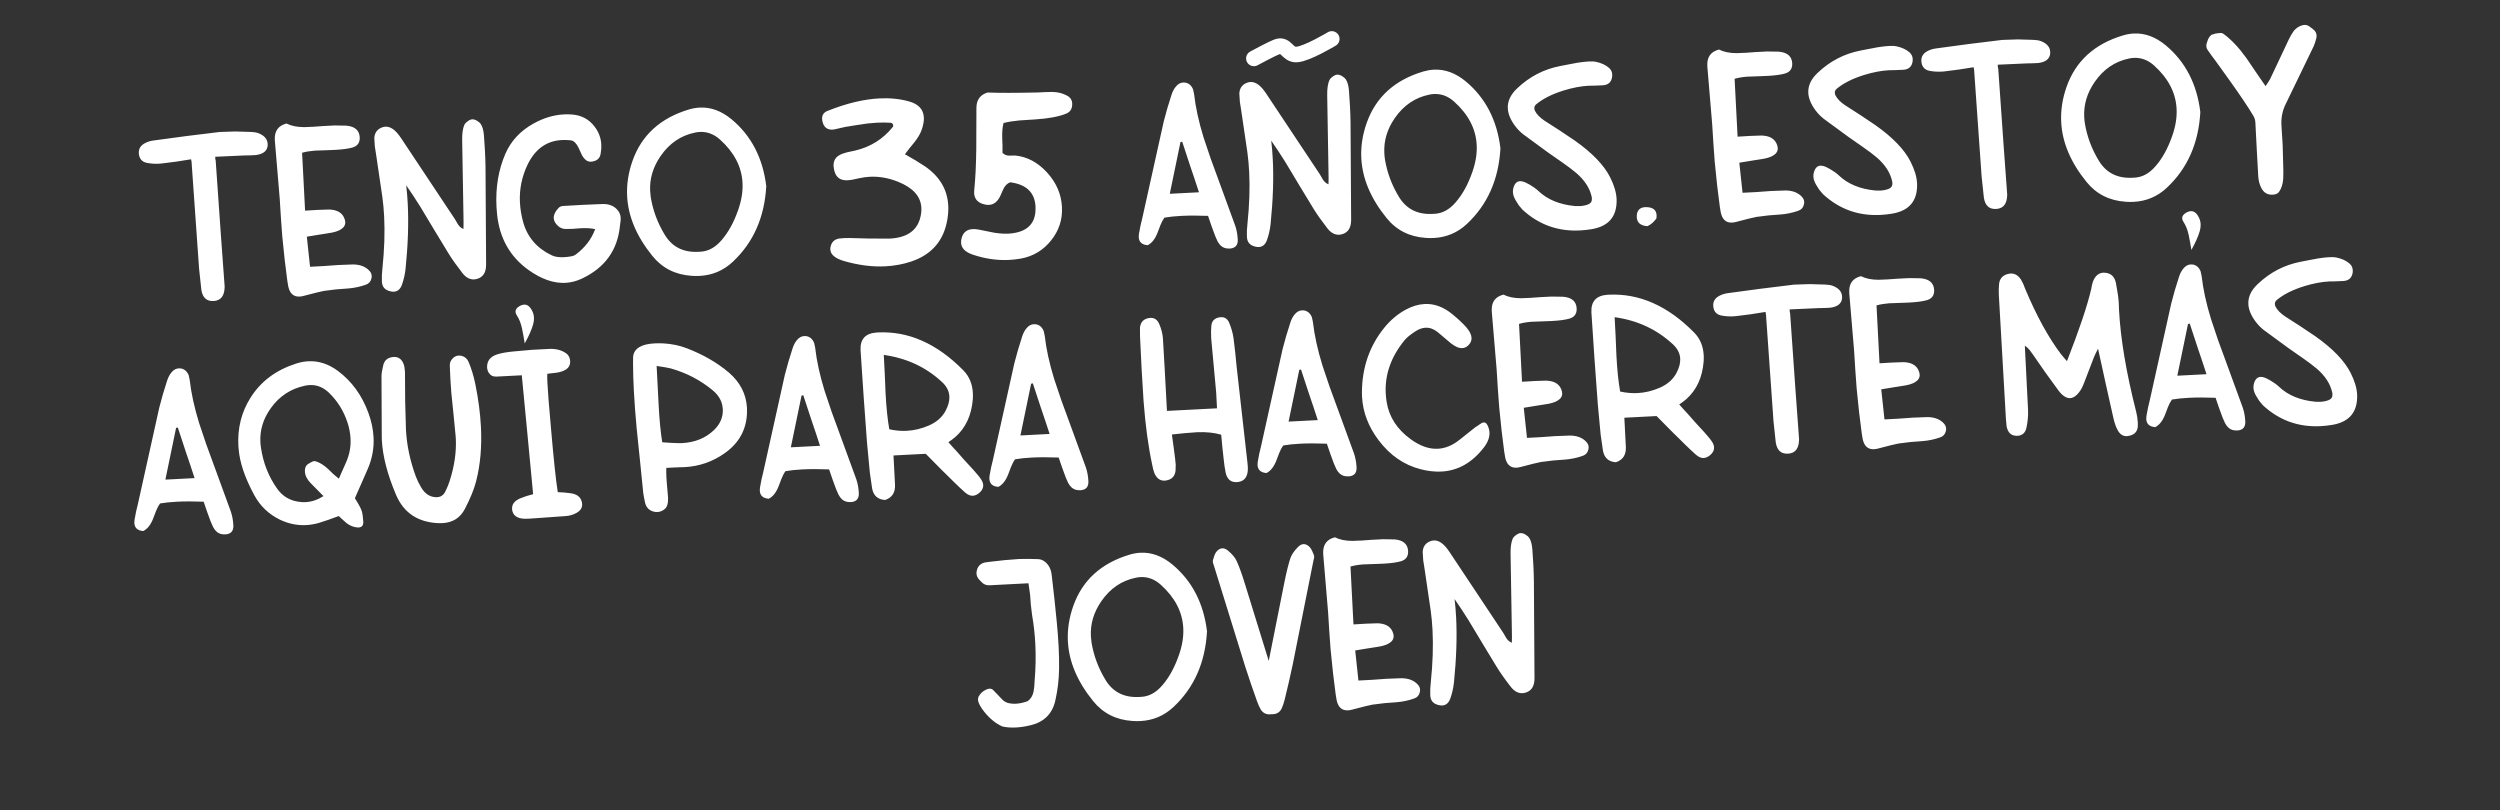 <?xml version="1.0" encoding="UTF-8"?> <svg xmlns="http://www.w3.org/2000/svg" width="321" height="104" viewBox="0 0 321 104" fill="none"><rect x="0" y="0" width="321" height="104" fill="#333333" stroke="none"/><path d="M22.633 20.753L20.816 20.985C20.691 21 20.566 21.011 20.44 21.017C19.903 21.045 19.389 21.013 18.896 20.921C18.226 20.795 17.868 20.377 17.823 19.665C17.793 19.095 18.061 18.665 18.626 18.375C18.937 18.207 19.293 18.097 19.694 18.042L23.951 17.469L28.199 16.947L30.213 16.881L32.233 16.941C32.578 16.948 32.896 17.003 33.188 17.106C33.943 17.403 34.336 17.858 34.367 18.47C34.371 18.545 34.371 18.621 34.367 18.697C34.301 19.381 33.797 19.785 32.853 19.91L32.136 19.947L31.406 19.959L29.519 20.044L27.632 20.129L27.646 20.418L27.696 20.643L28.372 30.317L28.844 36.774L28.84 36.938C28.802 37.999 28.353 38.569 27.491 38.647L27.403 38.651C26.531 38.696 26.015 38.218 25.854 37.218L25.561 34.484L24.617 21.092L24.604 20.828L24.534 20.453L22.633 20.753ZM39.173 27.048L40.77 26.953L42.242 26.902C43.227 26.927 43.871 27.272 44.175 27.937C44.269 28.142 44.321 28.333 44.33 28.509C44.351 28.912 44.145 29.237 43.713 29.487C43.362 29.698 42.845 29.851 42.16 29.945L40.847 30.152L39.397 30.39C39.552 31.778 39.69 33.065 39.81 34.253L41.533 34.164L43.43 34.028L45.33 33.955C46.256 33.966 46.959 34.241 47.441 34.779C47.619 34.972 47.714 35.19 47.727 35.433C47.733 35.542 47.718 35.66 47.682 35.788C47.584 36.171 47.349 36.427 46.978 36.556C46.268 36.811 45.516 36.972 44.721 37.038L43.151 37.157L41.597 37.351C41.164 37.432 40.301 37.645 39.007 37.989C38.816 38.041 38.637 38.071 38.47 38.08C37.698 38.119 37.214 37.691 37.016 36.793L36.888 36.018C36.66 34.382 36.444 32.468 36.238 30.276L36.065 27.889L35.915 25.489L35.293 18.081L35.287 17.956C35.228 16.824 35.73 16.125 36.792 15.86C37.388 16.166 38.14 16.32 39.048 16.324L40.256 16.274L41.487 16.185L42.971 16.109L44.46 16.133C45.558 16.227 46.134 16.723 46.189 17.619C46.224 18.307 45.915 18.747 45.261 18.941C44.723 19.095 43.963 19.197 42.982 19.248C42.689 19.263 42.374 19.275 42.038 19.284L40.389 19.344C39.787 19.392 39.253 19.482 38.789 19.616L39.173 27.048ZM52.157 23.793C52.246 24.544 52.312 25.331 52.354 26.153C52.482 28.618 52.39 31.392 52.078 34.477C51.992 35.254 51.831 35.961 51.595 36.595C51.388 37.143 51.045 37.43 50.568 37.455C50.417 37.463 50.252 37.442 50.072 37.392C49.417 37.233 49.073 36.83 49.039 36.184L49.034 36.084C49.01 35.614 49.033 35.08 49.102 34.479C49.355 32.053 49.429 29.826 49.325 27.797C49.28 26.925 49.203 26.093 49.095 25.3L48.299 19.894L48.13 18.818L48.061 17.737C48.096 17.113 48.376 16.674 48.901 16.42C49.098 16.326 49.293 16.274 49.486 16.264C49.813 16.247 50.138 16.352 50.46 16.579C50.801 16.822 51.144 17.204 51.49 17.724L58.394 28.111L58.602 28.465L58.809 28.82C58.992 29.097 59.224 29.291 59.508 29.402L59.521 28.683L59.514 28.053L59.343 17.911C59.336 17.13 59.422 16.52 59.602 16.082C59.676 15.902 59.823 15.734 60.042 15.58C60.252 15.418 60.45 15.332 60.634 15.322C60.819 15.313 61.023 15.374 61.249 15.505C61.474 15.636 61.642 15.787 61.751 15.958C61.961 16.275 62.091 16.765 62.142 17.426C62.194 18.104 62.236 18.754 62.268 19.374C62.307 20.12 62.331 20.825 62.34 21.489L62.417 33.968C62.418 34.968 62.038 35.58 61.276 35.805C61.135 35.846 61.002 35.869 60.876 35.876C60.323 35.904 59.821 35.632 59.371 35.058C58.606 34.072 58.007 33.225 57.575 32.516L55.756 29.52L53.949 26.512L53.071 25.145L52.157 23.793ZM76.096 20.74C76.037 20.752 75.979 20.759 75.92 20.762C75.635 20.777 75.391 20.697 75.189 20.522C75.013 20.372 74.86 20.178 74.73 19.941L74.432 19.288C74.192 18.712 73.924 18.326 73.628 18.132C73.524 18.07 73.396 18.03 73.244 18.013C72.863 17.974 72.497 17.963 72.145 17.981C70.183 18.083 68.716 19.134 67.743 21.134C67 22.686 66.671 24.308 66.759 26.002C66.802 26.831 66.942 27.677 67.18 28.54C67.725 30.47 68.95 31.886 70.854 32.788C71.251 32.978 71.776 33.056 72.43 33.022C72.715 33.007 73.028 32.97 73.37 32.91C73.587 32.874 73.78 32.793 73.95 32.666C75.139 31.764 75.962 30.683 76.418 29.424C75.924 29.307 75.309 29.267 74.571 29.305L74.445 29.312L73.478 29.387L72.533 29.398C72.212 29.372 71.933 29.256 71.695 29.05C71.317 28.725 71.118 28.378 71.099 28.009C71.078 27.598 71.283 27.163 71.713 26.704C71.873 26.544 72.066 26.459 72.292 26.447L74.819 26.304L77.399 26.196C78.146 26.183 78.742 26.4 79.185 26.848C79.504 27.167 79.675 27.541 79.697 27.969C79.702 28.078 79.7 28.187 79.689 28.297L79.599 29.008C79.29 32.134 77.658 34.391 74.703 35.779C74.014 36.101 73.313 36.28 72.6 36.317C71.083 36.395 69.495 35.838 67.836 34.646C65.479 32.952 64.141 30.575 63.824 27.515C63.79 27.189 63.765 26.871 63.749 26.561C63.62 24.07 64.003 21.794 64.897 19.73C65.611 18.088 66.821 16.794 68.529 15.848C69.804 15.143 71.1 14.757 72.416 14.689C72.71 14.674 73.008 14.675 73.312 14.693C74.61 14.76 75.629 15.292 76.37 16.288C76.884 16.967 77.163 17.726 77.206 18.565C77.226 18.95 77.196 19.351 77.117 19.767C77.019 20.31 76.683 20.63 76.107 20.727L76.096 20.74ZM89.946 32.319C90.944 32.268 91.843 31.776 92.644 30.843C93.509 29.849 94.216 28.568 94.765 27.001C95.206 25.768 95.398 24.594 95.34 23.479C95.233 21.408 94.267 19.554 92.443 17.916C91.667 17.217 90.797 16.892 89.833 16.942C89.64 16.952 89.444 16.979 89.244 17.023C87.422 17.394 85.945 18.403 84.811 20.051C83.841 21.463 83.397 22.957 83.479 24.533C83.492 24.793 83.518 25.056 83.557 25.323C83.839 27.04 84.444 28.657 85.371 30.172C86.317 31.712 87.749 32.433 89.669 32.333L89.946 32.319ZM98.388 23.901C98.166 27.906 96.732 31.145 94.086 33.618C92.891 34.739 91.472 35.342 89.829 35.427C89.502 35.444 89.166 35.44 88.82 35.416C86.72 35.281 85.036 34.431 83.77 32.865C81.741 30.364 80.659 27.805 80.524 25.19C80.447 23.697 80.676 22.189 81.211 20.665C82.376 17.352 84.801 15.146 88.485 14.048C88.941 13.915 89.391 13.837 89.835 13.814C91.269 13.74 92.64 14.245 93.948 15.329C96.47 17.435 97.95 20.293 98.388 23.901ZM117.573 20.603L118.824 21.396C120.674 22.696 121.651 24.364 121.756 26.402C121.785 26.955 121.748 27.537 121.645 28.148C121.198 30.894 119.632 32.711 116.945 33.598C115.904 33.938 114.817 34.136 113.685 34.195C112.017 34.281 110.253 34.057 108.392 33.523C107.846 33.366 107.424 33.169 107.126 32.932C106.802 32.68 106.631 32.382 106.614 32.038C106.607 31.904 106.624 31.76 106.667 31.607C106.799 31.07 107.144 30.746 107.701 30.633L108.391 30.572L109.097 30.561L111.673 30.63L114.258 30.635C116.622 30.513 117.955 29.465 118.257 27.49C118.301 27.211 118.316 26.941 118.303 26.681C118.228 25.222 117.233 24.109 115.319 23.342C114.1 22.85 112.891 22.635 111.692 22.697C111.273 22.719 110.851 22.774 110.427 22.863L109.404 23.08C109.213 23.115 109.033 23.137 108.865 23.146C108.698 23.155 108.546 23.15 108.411 23.132C107.7 23.051 107.261 22.598 107.092 21.775C107.059 21.617 107.039 21.471 107.032 21.337C106.998 20.691 107.247 20.22 107.778 19.924C108.015 19.785 108.341 19.663 108.756 19.558L109.815 19.327C111.751 18.874 113.347 17.879 114.604 16.343C114.668 16.273 114.697 16.195 114.693 16.112C114.691 16.07 114.68 16.028 114.661 15.987C114.604 15.856 114.504 15.781 114.36 15.763C113.811 15.724 113.223 15.721 112.594 15.754C112.217 15.773 111.819 15.806 111.401 15.853L109.975 16.065L108.574 16.289L107.851 16.452L107.128 16.616C107.045 16.628 106.966 16.637 106.89 16.641C106.27 16.673 105.86 16.391 105.661 15.796C105.601 15.606 105.567 15.431 105.558 15.272C105.532 14.769 105.775 14.42 106.286 14.226C108.691 13.269 110.896 12.739 112.9 12.636C114.266 12.565 115.538 12.693 116.715 13.019C117.934 13.359 118.571 14.045 118.624 15.076C118.65 15.571 118.541 16.144 118.297 16.796C118.127 17.241 117.82 17.745 117.379 18.306L116.786 19.03L116.195 19.804L117.573 20.603ZM126.806 11.88C128.289 11.938 130.445 11.936 133.275 11.873L134.18 11.827L135.087 11.805C135.777 11.82 136.359 11.95 136.834 12.194L136.977 12.262C137.417 12.483 137.649 12.829 137.673 13.298C137.676 13.348 137.674 13.399 137.668 13.45C137.655 13.997 137.401 14.376 136.908 14.586C135.978 14.97 134.654 15.219 132.936 15.333L130.875 15.465C130.097 15.539 129.422 15.649 128.85 15.796C128.716 16.308 128.662 16.958 128.686 17.747L128.722 18.703L128.72 19.624C128.95 19.856 129.229 19.976 129.558 19.984L129.961 19.976L130.364 19.968C131.893 20.124 133.251 20.848 134.435 22.141C135.62 23.433 136.259 24.896 136.352 26.53L136.356 26.606C136.436 28.165 135.983 29.572 134.997 30.825C133.996 32.104 132.704 32.893 131.123 33.194C130.615 33.287 130.101 33.347 129.581 33.374C128.03 33.454 126.459 33.224 124.867 32.684C123.926 32.355 123.437 31.85 123.402 31.171C123.391 30.962 123.422 30.737 123.493 30.498C123.702 29.815 124.167 29.455 124.888 29.418C125.131 29.405 125.405 29.429 125.711 29.488L127.66 29.88C128.338 29.987 128.946 30.027 129.482 30L129.646 29.991C131.847 29.81 132.953 28.757 132.963 26.832C132.966 26.722 132.964 26.617 132.959 26.517C132.866 24.714 131.783 23.677 129.709 23.406C129.38 23.532 129.114 23.769 128.914 24.115L128.686 24.594L128.472 25.084C128.126 25.867 127.626 26.275 126.972 26.309C126.812 26.317 126.643 26.301 126.465 26.259C125.581 26.07 125.118 25.581 125.078 24.793C125.071 24.667 125.077 24.532 125.095 24.388C125.244 22.893 125.33 21.144 125.353 19.142L125.372 13.883C125.368 12.832 125.846 12.165 126.806 11.88ZM153.948 24.689L153.394 23.002L152.843 21.379L151.796 18.192L151.572 18.242L150.896 21.517L150.2 24.882L153.948 24.689ZM155.113 27.718C153.824 27.667 152.672 27.667 151.658 27.72C150.853 27.761 150.138 27.836 149.513 27.944C149.325 28.197 149.152 28.521 148.996 28.916L148.618 29.907C148.306 30.696 147.888 31.222 147.363 31.485C146.629 31.43 146.246 31.084 146.213 30.447C146.207 30.33 146.213 30.207 146.232 30.08L146.429 29.024L146.678 27.977L149.419 15.617L149.885 13.903L150.415 12.199C150.552 11.763 150.74 11.404 150.977 11.123C151.246 10.79 151.56 10.614 151.921 10.595C152.005 10.591 152.093 10.595 152.186 10.607C152.644 10.684 152.979 10.973 153.189 11.475L153.322 12.086C153.51 13.775 153.917 15.633 154.543 17.66L155.452 20.362L156.435 23.047L158.609 29C158.788 29.537 158.893 30.103 158.923 30.698L158.929 30.799C158.946 31.454 158.645 31.823 158.027 31.905L157.876 31.913C157.424 31.936 157.056 31.82 156.774 31.566C156.615 31.423 156.466 31.225 156.327 30.971L156.013 30.256L155.558 29.019L155.113 27.718ZM163.226 18.056C163.315 18.808 163.381 19.595 163.423 20.416C163.551 22.881 163.459 25.656 163.147 28.74C163.061 29.518 162.9 30.224 162.664 30.858C162.457 31.407 162.114 31.694 161.637 31.718C161.486 31.726 161.321 31.705 161.142 31.656C160.486 31.496 160.142 31.094 160.108 30.448L160.103 30.348C160.079 29.878 160.102 29.343 160.172 28.743C160.425 26.317 160.499 24.09 160.394 22.061C160.349 21.189 160.272 20.356 160.164 19.563L159.368 14.157L159.199 13.082L159.13 12.001C159.165 11.377 159.445 10.938 159.97 10.684C160.167 10.59 160.362 10.537 160.555 10.528C160.882 10.511 161.207 10.616 161.529 10.843C161.87 11.086 162.213 11.467 162.559 11.988L169.464 22.374L169.671 22.729L169.878 23.084C170.061 23.36 170.294 23.554 170.577 23.666L170.59 22.946L170.583 22.316L170.412 12.175C170.405 11.393 170.491 10.784 170.671 10.346C170.745 10.165 170.892 9.998 171.111 9.844C171.321 9.682 171.519 9.596 171.703 9.586C171.888 9.577 172.093 9.637 172.318 9.769C172.543 9.9 172.711 10.051 172.82 10.222C173.03 10.539 173.16 11.028 173.211 11.69C173.263 12.368 173.305 13.017 173.337 13.638C173.376 14.384 173.4 15.089 173.409 15.752L173.486 28.232C173.487 29.232 173.107 29.844 172.345 30.068C172.204 30.109 172.071 30.133 171.945 30.139C171.392 30.168 170.89 29.895 170.44 29.322C169.675 28.336 169.076 27.488 168.644 26.779L166.825 23.784L165.018 20.775L164.141 19.409L163.226 18.056ZM184.214 27.451C185.211 27.399 186.111 26.907 186.912 25.974C187.776 24.98 188.484 23.699 189.033 22.133C189.474 20.899 189.665 19.725 189.608 18.61C189.501 16.539 188.535 14.685 186.71 13.048C185.935 12.348 185.065 12.023 184.1 12.073C183.908 12.083 183.711 12.11 183.512 12.154C181.69 12.525 180.212 13.535 179.079 15.182C178.109 16.594 177.665 18.088 177.747 19.664C177.76 19.924 177.786 20.187 177.825 20.454C178.107 22.172 178.712 23.788 179.639 25.304C180.585 26.843 182.017 27.564 183.937 27.465L184.214 27.451ZM192.656 19.033C192.434 23.037 191 26.276 188.354 28.75C187.159 29.871 185.74 30.474 184.097 30.558C183.77 30.575 183.433 30.572 183.088 30.547C180.987 30.412 179.304 29.562 178.038 27.996C176.009 25.495 174.927 22.937 174.792 20.321C174.715 18.829 174.944 17.321 175.479 15.797C176.644 12.483 179.069 10.277 182.753 9.179C183.209 9.047 183.659 8.969 184.103 8.946C185.537 8.872 186.908 9.377 188.216 10.461C190.737 12.567 192.217 15.424 192.656 19.033ZM203.886 26.258C204.249 26.122 204.42 25.869 204.401 25.5C204.398 25.433 204.39 25.366 204.378 25.299C204.135 24.16 203.463 23.123 202.364 22.188C201.907 21.8 201.312 21.351 200.58 20.843L198.762 19.575L195.564 17.231C195.178 16.923 194.836 16.571 194.538 16.174C193.951 15.389 193.639 14.636 193.602 13.915C193.555 13.001 193.956 12.144 194.806 11.344C196.376 9.85 198.202 8.898 200.282 8.488L200.719 8.403L201.256 8.299L202.542 8.056C203.109 7.968 203.59 7.914 203.984 7.894C204.353 7.875 204.643 7.885 204.855 7.924C205.594 8.071 206.18 8.339 206.612 8.729C206.859 8.952 206.991 9.226 207.008 9.553C207.011 9.629 207.011 9.709 207.007 9.793C206.927 10.52 206.527 10.906 205.806 10.952L204.636 11C204.426 10.994 204.216 10.996 204.006 11.007C203 11.059 201.926 11.262 200.784 11.615C199.295 12.078 198.119 12.669 197.257 13.386C197.08 13.538 196.996 13.714 197.007 13.916C197.012 14.016 197.038 14.12 197.086 14.227C197.311 14.678 197.728 15.106 198.337 15.511L200.281 16.76L202.201 18.048C204.434 19.622 205.944 21.188 206.731 22.744C207.245 23.76 207.524 24.683 207.567 25.513L207.572 25.601C207.633 27.775 206.573 29.049 204.39 29.422C203.873 29.508 203.371 29.563 202.885 29.588C200.035 29.735 197.568 28.846 195.484 26.919L195.014 26.363L194.616 25.728C194.395 25.361 194.276 25.01 194.259 24.675C194.251 24.524 194.264 24.372 194.298 24.219C194.443 23.606 194.729 23.288 195.157 23.266C195.375 23.255 195.63 23.318 195.923 23.454L196.403 23.706C196.871 23.977 197.25 24.251 197.542 24.53C198.7 25.631 200.263 26.273 202.232 26.457C202.451 26.471 202.657 26.473 202.85 26.463C203.227 26.443 203.572 26.375 203.886 26.258ZM212.691 28.035C212.37 28.497 211.984 28.832 211.532 29.041C210.655 28.985 210.198 28.601 210.161 27.888C210.158 27.821 210.158 27.75 210.163 27.674C210.203 26.991 210.567 26.632 211.254 26.596C211.313 26.593 211.376 26.594 211.444 26.599C212.252 26.624 212.673 26.973 212.708 27.643C212.714 27.761 212.708 27.891 212.691 28.035ZM223.106 17.548L224.703 17.453L226.176 17.402C227.16 17.427 227.804 17.772 228.108 18.438C228.202 18.643 228.254 18.833 228.263 19.009C228.284 19.412 228.078 19.738 227.646 19.987C227.295 20.198 226.778 20.351 226.093 20.445L224.78 20.652L223.329 20.891C223.485 22.278 223.623 23.566 223.743 24.753L225.466 24.664L227.363 24.528L229.263 24.456C230.189 24.466 230.892 24.741 231.374 25.28C231.552 25.472 231.647 25.69 231.66 25.933C231.665 26.042 231.651 26.16 231.615 26.288C231.517 26.672 231.283 26.928 230.911 27.056C230.201 27.311 229.449 27.472 228.653 27.538L227.083 27.657L225.53 27.851C225.097 27.932 224.234 28.145 222.94 28.489C222.749 28.541 222.57 28.571 222.403 28.58C221.631 28.62 221.147 28.191 220.949 27.293L220.821 26.518C220.593 24.882 220.377 22.968 220.171 20.777L219.998 18.39L219.848 15.989L219.226 8.582L219.22 8.456C219.161 7.324 219.663 6.626 220.725 6.361C221.321 6.666 222.073 6.821 222.981 6.824L224.189 6.775L225.42 6.686L226.904 6.609L228.393 6.633C229.491 6.728 230.067 7.223 230.122 8.12C230.158 8.807 229.848 9.248 229.194 9.441C228.656 9.595 227.896 9.698 226.915 9.748C226.622 9.763 226.307 9.775 225.971 9.784L224.323 9.844C223.72 9.892 223.186 9.983 222.723 10.116L223.106 17.548ZM242.468 24.265C242.831 24.129 243.003 23.876 242.984 23.507C242.98 23.44 242.973 23.373 242.961 23.307C242.717 22.168 242.046 21.131 240.947 20.195C240.489 19.807 239.895 19.359 239.162 18.85L237.344 17.582L234.146 15.238C233.761 14.93 233.419 14.578 233.121 14.181C232.534 13.396 232.222 12.643 232.185 11.922C232.137 11.008 232.539 10.151 233.388 9.351C234.959 7.857 236.784 6.906 238.865 6.496L239.302 6.41L239.838 6.307L241.125 6.064C241.692 5.976 242.172 5.921 242.566 5.901C242.935 5.882 243.226 5.892 243.438 5.932C244.177 6.078 244.762 6.347 245.194 6.736C245.441 6.959 245.573 7.234 245.59 7.561C245.594 7.636 245.594 7.716 245.59 7.8C245.51 8.527 245.109 8.914 244.389 8.959L243.218 9.007C243.008 9.001 242.798 9.004 242.588 9.014C241.582 9.066 240.508 9.269 239.367 9.622C237.877 10.086 236.702 10.676 235.839 11.393C235.662 11.545 235.579 11.722 235.589 11.923C235.594 12.024 235.621 12.127 235.668 12.234C235.893 12.685 236.31 13.113 236.92 13.519L238.863 14.768L240.783 16.055C243.017 17.63 244.526 19.195 245.313 20.752C245.828 21.767 246.107 22.69 246.149 23.52L246.154 23.608C246.216 25.782 245.155 27.056 242.972 27.429C242.455 27.515 241.954 27.57 241.467 27.595C238.617 27.743 236.15 26.853 234.067 24.926L233.597 24.37L233.198 23.735C232.977 23.368 232.858 23.017 232.841 22.682C232.833 22.531 232.847 22.379 232.881 22.226C233.026 21.613 233.312 21.296 233.739 21.274C233.957 21.262 234.213 21.325 234.506 21.461L234.985 21.714C235.453 21.984 235.833 22.258 236.125 22.538C237.283 23.638 238.846 24.28 240.814 24.464C241.033 24.478 241.239 24.48 241.432 24.47C241.809 24.451 242.155 24.382 242.468 24.265ZM251.511 8.932L249.695 9.164C249.57 9.179 249.444 9.19 249.319 9.196C248.782 9.224 248.268 9.192 247.775 9.1C247.105 8.974 246.747 8.556 246.702 7.844C246.672 7.274 246.94 6.844 247.505 6.554C247.816 6.386 248.172 6.276 248.572 6.221L252.83 5.648L257.077 5.126L259.091 5.06L261.112 5.12C261.457 5.127 261.775 5.182 262.066 5.285C262.821 5.582 263.215 6.037 263.246 6.649C263.25 6.724 263.25 6.8 263.245 6.876C263.18 7.56 262.675 7.964 261.732 8.089L261.015 8.126L260.284 8.138L258.397 8.223L256.51 8.308L256.525 8.597L256.575 8.822L257.251 18.496L257.723 24.953L257.719 25.117C257.681 26.178 257.232 26.748 256.37 26.826L256.282 26.83C255.41 26.875 254.893 26.398 254.732 25.397L254.44 22.663L253.496 9.271L253.482 9.007L253.413 8.632L251.511 8.932ZM274.08 22.809C275.078 22.758 275.977 22.266 276.778 21.333C277.643 20.339 278.35 19.058 278.9 17.491C279.34 16.258 279.532 15.084 279.474 13.969C279.367 11.898 278.402 10.044 276.577 8.406C275.801 7.707 274.931 7.382 273.967 7.432C273.774 7.442 273.578 7.469 273.378 7.512C271.557 7.884 270.079 8.893 268.945 10.541C267.976 11.953 267.532 13.447 267.613 15.023C267.626 15.283 267.653 15.546 267.692 15.813C267.974 17.53 268.578 19.147 269.506 20.662C270.451 22.202 271.884 22.923 273.803 22.823L274.08 22.809ZM282.522 14.391C282.3 18.396 280.866 21.635 278.22 24.108C277.025 25.229 275.606 25.832 273.963 25.917C273.636 25.934 273.3 25.93 272.954 25.906C270.854 25.771 269.171 24.92 267.905 23.355C265.876 20.854 264.794 18.296 264.658 15.68C264.581 14.187 264.81 12.679 265.345 11.155C266.511 7.842 268.935 5.636 272.62 4.538C273.075 4.405 273.525 4.327 273.969 4.304C275.403 4.23 276.774 4.735 278.082 5.819C280.604 7.925 282.084 10.783 282.522 14.391ZM289.345 14.896C288.691 13.787 287.643 12.227 286.203 10.217C285.759 9.592 285.229 8.855 284.613 8.004L284.274 7.542L283.963 7.13C283.755 6.838 283.6 6.619 283.5 6.473C283.374 6.303 283.305 6.117 283.295 5.916C283.289 5.798 283.304 5.68 283.34 5.561L283.504 5.073C283.617 4.823 283.766 4.622 283.952 4.47L284.485 4.303L285.049 4.237L285.125 4.233C285.259 4.226 285.378 4.262 285.483 4.34C286.479 5.062 287.466 6.104 288.444 7.466L289.659 9.257L290.899 11.059L291.215 10.588L291.483 10.146L292.688 7.6L293.892 5.041L294.179 4.496L294.518 3.974C294.818 3.606 295.192 3.36 295.64 3.236C295.723 3.215 295.802 3.202 295.878 3.198C296.129 3.185 296.364 3.265 296.583 3.439L296.99 3.746C297.279 3.966 297.431 4.232 297.447 4.542C297.454 4.668 297.44 4.803 297.405 4.948C297.285 5.391 297.176 5.72 297.078 5.935L293.478 13.372C293.067 14.208 292.886 15.096 292.934 16.035L292.937 16.085L293.094 18.637L293.163 21.193L293.183 22.075L293.166 22.958C293.117 23.633 292.939 24.189 292.634 24.625C292.509 24.808 292.313 24.923 292.047 24.971C291.955 24.984 291.871 24.992 291.796 24.996C291.125 25.031 290.634 24.724 290.323 24.076C290.116 23.649 289.995 23.177 289.96 22.657L289.777 19.363L289.59 15.729C289.574 15.427 289.492 15.149 289.345 14.896ZM24.984 61.389L24.43 59.703L23.88 58.08L22.832 54.893L22.608 54.943L21.932 58.218L21.236 61.583L24.984 61.389ZM26.149 64.418C24.86 64.367 23.708 64.368 22.694 64.42C21.889 64.462 21.174 64.537 20.549 64.644C20.361 64.898 20.188 65.222 20.032 65.617L19.655 66.607C19.342 67.397 18.924 67.923 18.399 68.185C17.665 68.131 17.282 67.785 17.249 67.148C17.243 67.03 17.249 66.908 17.268 66.781L17.465 65.724L17.714 64.677L20.455 52.318L20.921 50.604L21.451 48.899C21.588 48.464 21.776 48.105 22.013 47.824C22.282 47.49 22.596 47.314 22.957 47.296C23.041 47.291 23.129 47.295 23.222 47.307C23.68 47.385 24.015 47.674 24.226 48.176L24.358 48.787C24.546 50.475 24.953 52.333 25.579 54.36L26.488 57.062L27.471 59.748L29.645 65.701C29.824 66.238 29.929 66.804 29.959 67.399L29.965 67.5C29.982 68.154 29.681 68.523 29.064 68.605L28.913 68.613C28.46 68.637 28.092 68.521 27.81 68.267C27.652 68.124 27.503 67.925 27.363 67.672L27.049 66.957L26.594 65.719L26.149 64.418ZM43.984 60.383L44.425 59.389C44.87 58.399 45.064 57.368 45.009 56.295C44.974 55.624 44.842 54.937 44.612 54.235C44.124 52.755 43.331 51.485 42.234 50.423C41.5 49.722 40.672 49.395 39.75 49.442C39.557 49.452 39.361 49.479 39.161 49.523C37.34 49.903 35.877 50.865 34.771 52.41C33.799 53.764 33.353 55.22 33.433 56.779C33.446 57.014 33.47 57.248 33.508 57.481C33.793 59.434 34.48 61.18 35.569 62.721C36.222 63.663 37.117 64.226 38.253 64.411C38.584 64.47 38.913 64.49 39.24 64.474C40.028 64.433 40.792 64.175 41.533 63.699L39.923 62.068C39.435 61.572 39.178 61.072 39.152 60.569C39.145 60.444 39.152 60.317 39.17 60.19C39.223 59.901 39.367 59.688 39.604 59.55L39.996 59.328C40.118 59.254 40.234 59.215 40.343 59.209C40.426 59.205 40.507 59.217 40.584 59.247C41.071 59.398 41.579 59.717 42.109 60.202L42.773 60.849L43.511 61.466L43.984 60.383ZM45.877 67.724C45.413 67.69 44.962 67.511 44.525 67.189L43.997 66.725L43.493 66.259L42.169 66.743L40.88 67.163C40.349 67.308 39.824 67.394 39.304 67.421C38.156 67.48 37.034 67.248 35.939 66.725C34.499 66.017 33.402 64.968 32.65 63.578C31.451 61.37 30.782 59.396 30.642 57.655C30.626 57.513 30.614 57.366 30.606 57.215C30.49 54.96 31.006 52.916 32.156 51.083C33.468 48.989 35.41 47.527 37.982 46.696C38.527 46.517 39.064 46.413 39.592 46.386C40.917 46.318 42.182 46.732 43.389 47.628C45.163 48.948 46.466 50.739 47.297 52.999C47.689 54.072 47.911 55.119 47.964 56.142C48.037 57.559 47.784 58.925 47.205 60.242L46.427 62.022L46.009 62.964L45.569 63.97L45.776 64.312L46.011 64.704C46.213 65.046 46.359 65.35 46.449 65.614C46.539 65.895 46.604 66.342 46.644 66.954L46.645 66.979C46.67 67.457 46.468 67.707 46.041 67.729C45.99 67.731 45.936 67.73 45.877 67.724ZM50.371 45.855C50.429 45.843 50.492 45.836 50.559 45.832C50.886 45.816 51.163 45.902 51.392 46.092C51.752 46.401 51.952 46.921 51.989 47.65L52 47.851L52.023 51.481L52.122 55.108L52.126 55.183C52.228 57.162 52.651 59.162 53.394 61.183C53.551 61.603 53.772 62.059 54.057 62.548C54.538 63.381 55.169 63.811 55.953 63.837C56.003 63.843 56.054 63.845 56.104 63.842C56.615 63.816 56.98 63.557 57.199 63.067L57.505 62.395L57.758 61.689C58.358 59.8 58.614 57.996 58.525 56.278C58.518 56.144 58.507 56.01 58.492 55.876L58.223 53.116L57.941 50.344L57.828 48.635L57.753 46.949C57.741 46.554 57.884 46.227 58.182 45.968L58.206 45.942C58.415 45.763 58.645 45.667 58.897 45.654C59.023 45.648 59.154 45.662 59.29 45.697C59.691 45.802 59.977 46.048 60.148 46.434C60.51 47.264 60.803 48.216 61.027 49.289C61.42 51.219 61.662 53.047 61.751 54.774C61.884 57.348 61.677 59.692 61.131 61.805C60.872 62.818 60.387 64.008 59.676 65.373C59.079 66.505 58.118 67.105 56.793 67.173C56.634 67.181 56.466 67.182 56.289 67.174C53.652 67.058 51.841 65.849 50.856 63.546C49.746 60.93 49.137 58.587 49.03 56.516C49.022 56.365 49.019 56.214 49.019 56.062L48.984 48.309C48.985 47.99 49.058 47.528 49.203 46.924C49.34 46.312 49.72 45.956 50.346 45.856L50.371 45.855ZM72.634 47.466C72.308 47.66 71.911 47.789 71.444 47.856L70.854 47.924L70.278 47.992C70.252 48.144 70.255 48.535 70.288 49.164C70.346 50.287 70.494 52.175 70.732 54.828C71.088 58.953 71.383 61.742 71.618 63.192L72.44 63.238L73.289 63.333C74.052 63.445 74.515 63.786 74.679 64.358C74.719 64.482 74.742 64.603 74.748 64.72C74.772 65.19 74.539 65.563 74.049 65.841C73.625 66.09 73.136 66.233 72.584 66.269L67.91 66.599L67.267 66.607C66.356 66.545 65.853 66.159 65.757 65.449L65.752 65.336C65.721 64.749 66.064 64.303 66.779 63.997L67.534 63.718L67.931 63.597L68.454 63.456L67.733 55.852L66.997 48.186L63.727 48.355C63.299 48.369 62.975 48.205 62.756 47.863C62.627 47.651 62.557 47.424 62.544 47.181C62.537 47.046 62.547 46.907 62.573 46.763C62.684 46.144 63.124 45.717 63.894 45.484C64.424 45.322 65.111 45.203 65.956 45.126L68.278 44.917L70.605 44.797C71.427 44.78 72.114 44.963 72.663 45.346C72.968 45.549 73.142 45.839 73.187 46.215L73.2 46.227L73.207 46.365C73.232 46.843 73.041 47.21 72.634 47.466ZM85.651 56.831L86.195 56.866L87.181 56.903C87.307 56.905 87.433 56.903 87.558 56.897C89.219 56.811 90.581 56.261 91.647 55.248C92.44 54.492 92.829 53.627 92.812 52.653L92.806 52.54C92.757 51.601 92.334 50.799 91.534 50.134C89.945 48.813 88.135 47.868 86.105 47.3L85.302 47.14L84.845 47.075L84.311 46.989L84.566 51.932C84.665 53.86 84.821 55.478 85.031 56.787L85.651 56.831ZM85.554 60.077C85.538 60.422 85.542 60.817 85.565 61.261C85.576 61.488 85.593 61.722 85.614 61.965L85.772 63.81L85.775 63.861C85.812 64.582 85.678 65.076 85.372 65.344C85.074 65.595 84.757 65.729 84.422 65.746C84.254 65.755 84.081 65.734 83.902 65.685C83.365 65.536 83.014 65.189 82.852 64.642L82.802 64.418L82.685 63.856L82.593 63.294L82.178 59.167L81.751 55.04C81.583 53.25 81.46 51.609 81.383 50.116C81.32 48.892 81.287 47.768 81.284 46.742L81.285 46.263L81.297 45.771C81.42 44.739 82.337 44.179 84.047 44.09C84.4 44.072 84.79 44.073 85.22 44.093C86.274 44.156 87.256 44.362 88.165 44.71C90.283 45.525 92.085 46.563 93.571 47.822C95.04 49.083 95.821 50.606 95.913 52.392C95.925 52.627 95.925 52.867 95.912 53.111C95.811 55.218 94.864 56.906 93.072 58.175C91.523 59.281 89.789 59.883 87.869 59.982C87.727 59.99 87.58 59.993 87.428 59.992L86.535 60.026L85.554 60.077ZM105.292 57.242L104.739 55.555L104.188 53.932L103.141 50.745L102.917 50.795L102.241 54.07L101.545 57.435L105.292 57.242ZM106.458 60.271C105.169 60.219 104.017 60.22 103.003 60.273C102.198 60.314 101.483 60.389 100.858 60.497C100.67 60.75 100.497 61.074 100.341 61.469L99.963 62.46C99.651 63.249 99.233 63.775 98.708 64.037C97.974 63.983 97.591 63.637 97.558 63C97.552 62.883 97.558 62.76 97.577 62.633L97.774 61.577L98.023 60.53L100.764 48.17L101.23 46.456L101.76 44.752C101.897 44.316 102.084 43.957 102.322 43.676C102.591 43.343 102.905 43.167 103.266 43.148C103.35 43.144 103.438 43.148 103.531 43.16C103.989 43.237 104.324 43.526 104.534 44.028L104.667 44.639C104.855 46.328 105.262 48.185 105.888 50.213L106.796 52.914L107.78 55.6L109.954 61.553C110.133 62.09 110.238 62.656 110.268 63.251L110.273 63.352C110.29 64.007 109.99 64.375 109.372 64.458L109.221 64.466C108.769 64.489 108.401 64.373 108.119 64.119C107.96 63.976 107.811 63.778 107.672 63.524L107.358 62.809L106.903 61.572L106.458 60.271ZM114.186 55.118C114.943 55.289 115.69 55.355 116.428 55.317C117.392 55.267 118.343 55.038 119.28 54.628C120.258 54.199 120.966 53.578 121.403 52.765C121.763 52.091 121.929 51.469 121.899 50.899C121.864 50.22 121.555 49.609 120.972 49.068C118.915 47.148 116.417 45.983 113.478 45.571L113.606 48.049L113.705 50.452C113.801 52.313 113.962 53.868 114.186 55.118ZM111.686 60.669L111.324 56.829L110.892 50.913L110.498 44.994L110.497 44.969C110.423 43.543 111.119 42.785 112.586 42.692L112.674 42.687C116.631 42.483 120.309 44.109 123.707 47.565C124.452 48.333 124.855 49.3 124.916 50.466C124.929 50.725 124.926 50.995 124.907 51.273C124.743 53.316 123.999 54.926 122.672 56.104L122.248 56.441L121.774 56.781L122.336 57.408L122.857 57.974L123.781 59.023C123.88 59.135 124.049 59.32 124.289 59.577L124.944 60.287C125.488 60.889 125.842 61.329 126.008 61.606C126.155 61.842 126.234 62.069 126.245 62.288C126.264 62.656 126.092 62.993 125.73 63.298C125.455 63.522 125.184 63.641 124.916 63.655C124.614 63.67 124.31 63.552 124.002 63.299L123.884 63.204C123.549 62.91 123.059 62.448 122.413 61.817L121.628 61.038C121.416 60.839 121.195 60.623 120.965 60.391L119.874 59.288L119.355 58.76L118.863 58.268L114.725 58.482L114.918 62.217C114.971 63.24 114.547 63.9 113.646 64.199C112.71 64.138 112.155 63.646 111.981 62.722L111.686 60.669ZM134.77 55.719L134.216 54.033L133.666 52.409L132.619 49.223L132.394 49.272L131.719 52.548L131.022 55.913L134.77 55.719ZM135.935 58.748C134.646 58.697 133.495 58.698 132.48 58.75C131.676 58.792 130.961 58.866 130.336 58.974C130.147 59.228 129.975 59.552 129.819 59.947L129.441 60.937C129.129 61.727 128.71 62.253 128.186 62.515C127.452 62.461 127.068 62.115 127.035 61.477C127.029 61.36 127.036 61.238 127.054 61.111L127.252 60.054L127.5 59.007L130.241 46.647L130.708 44.934L131.237 43.229C131.375 42.793 131.562 42.435 131.8 42.154C132.068 41.82 132.383 41.644 132.743 41.626C132.827 41.621 132.916 41.625 133.009 41.637C133.467 41.714 133.801 42.004 134.012 42.506L134.144 43.117C134.332 44.805 134.739 46.663 135.365 48.69L136.274 51.392L137.258 54.078L139.431 60.03C139.61 60.568 139.715 61.134 139.746 61.729L139.751 61.83C139.768 62.484 139.468 62.853 138.85 62.935L138.699 62.943C138.246 62.966 137.879 62.851 137.597 62.596C137.438 62.453 137.289 62.255 137.15 62.002L136.835 61.287L136.381 60.049L135.935 58.748ZM149.837 52.76L156.263 52.428L156.159 50.416L155.526 43.538L155.511 43.249C155.487 42.771 155.496 42.291 155.538 41.81C155.6 41.219 155.935 40.865 156.542 40.75C156.617 40.737 156.693 40.729 156.768 40.725C157.254 40.7 157.607 40.938 157.826 41.44C158.095 42.082 158.28 42.732 158.381 43.391L158.604 45.258L158.789 47.14L160.162 59.313C160.19 59.53 160.208 59.726 160.217 59.903C160.231 60.162 160.225 60.385 160.201 60.572C160.092 61.393 159.645 61.836 158.858 61.902L158.795 61.905C158.057 61.943 157.588 61.56 157.386 60.755L157.225 59.83L157.114 58.903L156.948 57.398L156.804 55.817C155.907 55.552 154.864 55.446 153.673 55.499L152.09 55.619L150.472 55.791L150.694 57.406L150.884 58.884L150.962 59.662L150.94 60.445C150.851 61.164 150.443 61.58 149.718 61.693C149.66 61.705 149.601 61.712 149.543 61.715C148.964 61.745 148.528 61.431 148.233 60.774L148.067 60.253L147.951 59.716C147.444 57.372 147.071 54.626 146.832 51.477L146.58 47.317L146.378 43.166L146.372 42.069C146.446 41.393 146.799 40.988 147.431 40.855C147.523 40.833 147.61 40.82 147.694 40.816C148.231 40.788 148.614 41.05 148.844 41.601C149.111 42.218 149.269 42.819 149.316 43.405L149.535 47.164L149.837 52.76ZM169.202 53.941L168.649 52.255L168.098 50.631L167.051 47.445L166.827 47.494L166.151 50.77L165.455 54.134L169.202 53.941ZM170.368 56.97C169.079 56.919 167.927 56.919 166.913 56.972C166.108 57.013 165.393 57.088 164.768 57.196C164.58 57.45 164.407 57.774 164.251 58.168L163.873 59.159C163.561 59.948 163.143 60.474 162.618 60.737C161.884 60.682 161.501 60.336 161.468 59.699C161.462 59.582 161.468 59.46 161.487 59.333L161.684 58.276L161.933 57.229L164.674 44.869L165.14 43.155L165.67 41.451C165.807 41.015 165.994 40.657 166.232 40.375C166.501 40.042 166.815 39.866 167.176 39.847C167.26 39.843 167.348 39.847 167.441 39.859C167.899 39.936 168.234 40.226 168.444 40.727L168.577 41.339C168.765 43.027 169.172 44.885 169.798 46.912L170.706 49.614L171.69 52.299L173.864 58.252C174.043 58.789 174.148 59.355 174.178 59.951L174.183 60.051C174.2 60.706 173.9 61.075 173.282 61.157L173.131 61.165C172.679 61.188 172.311 61.073 172.029 60.818C171.87 60.675 171.721 60.477 171.582 60.223L171.268 59.508L170.813 58.271L170.368 56.97ZM190.12 54.399C190.257 54.299 190.389 54.246 190.515 54.24C190.766 54.227 190.967 54.439 191.115 54.877C191.194 55.091 191.238 55.303 191.249 55.513C191.282 56.142 191.042 56.789 190.53 57.454C189.025 59.407 187.208 60.438 185.078 60.548C184.232 60.591 183.335 60.491 182.39 60.245C180.277 59.699 178.494 58.471 177.042 56.562C175.707 54.807 174.988 52.932 174.885 50.936C174.877 50.769 174.872 50.596 174.871 50.42C174.882 47.208 175.84 44.427 177.744 42.076C178.534 41.102 179.449 40.331 180.487 39.765C181.313 39.319 182.124 39.075 182.921 39.034C184.17 38.97 185.37 39.416 186.52 40.374C187.223 40.951 187.797 41.489 188.243 41.987C188.689 42.494 188.924 42.957 188.945 43.376C188.964 43.736 188.821 44.063 188.517 44.356C188.292 44.57 188.038 44.684 187.753 44.698C187.325 44.721 186.831 44.506 186.269 44.056L185.425 43.343L184.582 42.63C184.082 42.236 183.564 42.052 183.028 42.08C182.625 42.101 182.212 42.244 181.789 42.51C181.105 42.949 180.621 43.343 180.337 43.694C178.606 45.818 177.803 48.096 177.928 50.527C177.947 50.887 177.987 51.255 178.048 51.63C178.357 53.539 179.389 55.13 181.144 56.401C182.341 57.272 183.501 57.679 184.625 57.62C185.589 57.571 186.527 57.178 187.439 56.441C188.391 55.669 189.053 55.143 189.425 54.863L189.779 54.631C190.006 54.484 190.12 54.407 190.12 54.399ZM195.428 49.018L197.024 48.923L198.497 48.872C199.482 48.897 200.126 49.242 200.429 49.907C200.524 50.112 200.576 50.303 200.585 50.479C200.606 50.881 200.4 51.207 199.967 51.457C199.616 51.668 199.099 51.821 198.414 51.915L197.101 52.122L195.651 52.36C195.807 53.748 195.944 55.035 196.065 56.223L197.788 56.134L199.684 55.998L201.585 55.925C202.51 55.936 203.213 56.211 203.695 56.749C203.873 56.942 203.969 57.16 203.981 57.403C203.987 57.512 203.972 57.63 203.936 57.758C203.839 58.141 203.604 58.397 203.232 58.526C202.522 58.781 201.77 58.942 200.975 59.008L199.405 59.127L197.851 59.321C197.418 59.402 196.555 59.614 195.261 59.959C195.071 60.011 194.892 60.041 194.724 60.05C193.953 60.089 193.468 59.66 193.27 58.763L193.142 57.988C192.915 56.352 192.698 54.438 192.493 52.246L192.319 49.859L192.17 47.459L191.547 40.051L191.541 39.925C191.483 38.794 191.984 38.095 193.047 37.83C193.643 38.136 194.395 38.29 195.303 38.294L196.51 38.244L197.742 38.155L199.226 38.079L200.715 38.102C201.812 38.197 202.389 38.693 202.443 39.589C202.479 40.277 202.17 40.717 201.515 40.911C200.977 41.065 200.217 41.167 199.236 41.218C198.943 41.233 198.628 41.245 198.293 41.254L196.644 41.314C196.041 41.362 195.508 41.452 195.044 41.586L195.428 49.018ZM208.026 50.271C208.783 50.442 209.53 50.509 210.268 50.471C211.232 50.421 212.183 50.191 213.12 49.781C214.098 49.352 214.806 48.731 215.243 47.919C215.603 47.245 215.769 46.622 215.739 46.052C215.704 45.373 215.395 44.763 214.813 44.221C212.755 42.302 210.257 41.136 207.319 40.725L207.447 43.202L207.546 45.605C207.642 47.467 207.802 49.022 208.026 50.271ZM205.526 55.822L205.164 51.983L204.732 46.066L204.338 40.147L204.337 40.122C204.263 38.697 204.96 37.938 206.426 37.845L206.514 37.841C210.471 37.636 214.149 39.262 217.547 42.718C218.293 43.487 218.696 44.454 218.756 45.619C218.769 45.879 218.766 46.148 218.747 46.426C218.584 48.469 217.839 50.08 216.513 51.258L216.089 51.595L215.615 51.935L216.176 52.561L216.697 53.127L217.622 54.176C217.72 54.289 217.889 54.474 218.129 54.73L218.784 55.44C219.328 56.043 219.683 56.482 219.848 56.76C219.995 56.996 220.074 57.223 220.085 57.441C220.104 57.81 219.933 58.147 219.57 58.451C219.296 58.675 219.024 58.794 218.756 58.808C218.454 58.824 218.15 58.705 217.843 58.452L217.724 58.357C217.39 58.063 216.899 57.601 216.253 56.971L215.469 56.191C215.257 55.992 215.035 55.777 214.805 55.545L213.714 54.441L213.195 53.913L212.703 53.422L208.566 53.635L208.758 57.37C208.811 58.393 208.387 59.054 207.486 59.352C206.55 59.292 205.995 58.799 205.821 57.875L205.526 55.822ZM224.789 40.352L222.972 40.584C222.847 40.599 222.721 40.61 222.596 40.617C222.059 40.644 221.545 40.612 221.052 40.52C220.382 40.395 220.024 39.976 219.979 39.264C219.949 38.694 220.217 38.264 220.782 37.974C221.093 37.807 221.449 37.696 221.849 37.642L226.107 37.069L230.354 36.547L232.369 36.48L234.389 36.54C234.734 36.547 235.052 36.602 235.343 36.705C236.098 37.002 236.492 37.457 236.523 38.069C236.527 38.144 236.527 38.22 236.522 38.296C236.457 38.98 235.952 39.385 235.009 39.509L234.292 39.546L233.561 39.558L231.674 39.643L229.787 39.728L229.802 40.017L229.852 40.242L230.528 49.916L231 56.373L230.996 56.537C230.958 57.598 230.509 58.168 229.647 58.246L229.559 58.25C228.687 58.295 228.17 57.818 228.009 56.817L227.717 54.084L226.773 40.691L226.759 40.427L226.69 40.052L224.789 40.352ZM241.329 46.647L242.926 46.552L244.398 46.501C245.383 46.526 246.027 46.871 246.331 47.536C246.425 47.742 246.477 47.932 246.486 48.108C246.507 48.511 246.301 48.837 245.868 49.086C245.518 49.297 245 49.45 244.316 49.544L243.003 49.751L241.552 49.99C241.708 51.377 241.846 52.664 241.966 53.852L243.689 53.763L245.586 53.627L247.486 53.554C248.411 53.565 249.115 53.84 249.597 54.378C249.775 54.571 249.87 54.789 249.883 55.032C249.888 55.141 249.873 55.259 249.838 55.387C249.74 55.771 249.505 56.026 249.134 56.155C248.424 56.41 247.671 56.571 246.876 56.637L245.306 56.756L243.753 56.95C243.32 57.031 242.457 57.244 241.163 57.588C240.972 57.64 240.793 57.67 240.625 57.679C239.854 57.719 239.37 57.29 239.172 56.392L239.044 55.617C238.816 53.981 238.6 52.067 238.394 49.875L238.22 47.489L238.071 45.088L237.449 37.681L237.443 37.555C237.384 36.423 237.886 35.725 238.948 35.46C239.544 35.765 240.296 35.92 241.204 35.923L242.412 35.873L243.643 35.785L245.127 35.708L246.616 35.732C247.714 35.827 248.29 36.322 248.345 37.219C248.38 37.906 248.071 38.347 247.417 38.54C246.878 38.694 246.119 38.796 245.138 38.847C244.844 38.862 244.53 38.874 244.194 38.883L242.545 38.943C241.943 38.991 241.409 39.082 240.945 39.215L241.329 46.647ZM265.399 46.375C266.973 42.351 268.008 39.276 268.503 37.148L268.593 36.677L268.708 36.23C268.987 35.451 269.441 35.045 270.07 35.012C270.154 35.008 270.242 35.012 270.336 35.024C271.079 35.103 271.531 35.55 271.691 36.366C271.899 37.456 272.018 38.308 272.05 38.92L272.055 39.02C272.06 39.272 272.069 39.528 272.082 39.788C272.273 43.477 273.006 47.836 274.283 52.864C274.4 53.329 274.47 53.791 274.494 54.253C274.499 54.362 274.501 54.471 274.498 54.58C274.511 55.319 274.156 55.775 273.434 55.947C273.326 55.977 273.218 55.995 273.109 56.001C272.622 56.026 272.236 55.794 271.95 55.304C271.711 54.897 271.515 54.356 271.362 53.683L270.378 49.283L269.389 44.769L269.114 45.313L268.876 45.83L267.631 49.072L267.452 49.51L267.247 49.936C266.782 50.7 266.303 51.095 265.808 51.12C265.322 51.145 264.821 50.818 264.307 50.139L262.638 47.842L261.016 45.504L260.596 44.933C260.417 44.716 260.214 44.533 259.988 44.385L260.402 52.648C260.43 53.352 260.367 54.083 260.212 54.839C260.081 55.552 259.688 55.925 259.034 55.959C258.984 55.962 258.934 55.96 258.883 55.954C258.218 55.938 257.806 55.535 257.648 54.744L257.561 53.803L256.651 37.887C256.626 37.409 256.636 36.938 256.679 36.473C256.752 35.772 257.145 35.335 257.86 35.164C257.959 35.142 258.059 35.128 258.16 35.123C258.688 35.096 259.13 35.35 259.486 35.887L259.779 36.439L260.011 37.032C261.46 40.496 262.996 43.305 264.62 45.457L264.97 45.88L265.399 46.375ZM283.315 48.047L282.761 46.361L282.211 44.737L281.164 41.551L280.939 41.6L280.264 44.876L279.567 48.241L283.315 48.047ZM284.48 51.076C283.191 51.025 282.04 51.026 281.025 51.078C280.22 51.12 279.505 51.194 278.881 51.302C278.692 51.556 278.52 51.88 278.363 52.275L277.986 53.265C277.674 54.055 277.255 54.581 276.731 54.843C275.997 54.789 275.613 54.443 275.58 53.806C275.574 53.688 275.58 53.566 275.599 53.439L275.797 52.382L276.045 51.335L278.786 38.975L279.252 37.262L279.782 35.557C279.919 35.121 280.107 34.763 280.345 34.482C280.613 34.148 280.928 33.972 281.288 33.954C281.372 33.949 281.461 33.953 281.554 33.965C282.012 34.042 282.346 34.332 282.557 34.834L282.689 35.445C282.877 37.133 283.284 38.991 283.91 41.018L284.819 43.72L285.802 46.406L287.976 52.358C288.155 52.895 288.26 53.462 288.291 54.057L288.296 54.158C288.313 54.812 288.012 55.181 287.395 55.263L287.244 55.271C286.791 55.294 286.424 55.179 286.141 54.925C285.983 54.781 285.834 54.583 285.695 54.33L285.38 53.615L284.926 52.377L284.48 51.076ZM298.972 51.387C299.334 51.251 299.506 50.998 299.487 50.629C299.484 50.562 299.476 50.495 299.464 50.428C299.221 49.289 298.549 48.252 297.45 47.317C296.993 46.929 296.398 46.48 295.666 45.972L293.848 44.704L290.65 42.36C290.264 42.052 289.922 41.7 289.624 41.303C289.037 40.518 288.725 39.765 288.688 39.044C288.641 38.13 289.042 37.273 289.892 36.473C291.462 34.979 293.288 34.028 295.368 33.617L295.805 33.532L296.342 33.428L297.628 33.185C298.195 33.097 298.676 33.043 299.07 33.023C299.439 33.004 299.729 33.014 299.941 33.053C300.68 33.2 301.266 33.468 301.698 33.858C301.945 34.081 302.077 34.355 302.093 34.682C302.097 34.758 302.097 34.838 302.093 34.922C302.013 35.649 301.613 36.035 300.892 36.081L299.722 36.129C299.511 36.123 299.301 36.125 299.092 36.136C298.086 36.188 297.012 36.391 295.87 36.744C294.381 37.208 293.205 37.798 292.343 38.515C292.166 38.667 292.082 38.843 292.093 39.045C292.098 39.145 292.124 39.249 292.172 39.356C292.397 39.807 292.814 40.235 293.423 40.64L295.367 41.889L297.287 43.177C299.52 44.751 301.03 46.317 301.816 47.873C302.331 48.889 302.61 49.812 302.653 50.642L302.657 50.73C302.719 52.904 301.659 54.178 299.475 54.551C298.959 54.637 298.457 54.692 297.971 54.717C295.12 54.864 292.653 53.975 290.57 52.048L290.1 51.492L289.702 50.857C289.481 50.49 289.362 50.139 289.345 49.804C289.337 49.653 289.35 49.501 289.384 49.348C289.529 48.735 289.815 48.418 290.243 48.395C290.461 48.384 290.716 48.447 291.009 48.583L291.489 48.836C291.956 49.106 292.336 49.38 292.628 49.659C293.786 50.76 295.349 51.402 297.317 51.586C297.537 51.6 297.743 51.602 297.936 51.592C298.313 51.572 298.658 51.504 298.972 51.387ZM125.667 89.419C125.874 89.047 126.171 88.767 126.556 88.579C126.736 88.486 126.902 88.435 127.053 88.427C127.22 88.419 127.366 88.466 127.489 88.569L128.061 89.157L128.688 89.818C128.937 90.074 129.235 90.235 129.583 90.302C129.863 90.354 130.15 90.373 130.444 90.358C130.921 90.333 131.424 90.223 131.952 90.028C132.333 89.756 132.582 89.365 132.699 88.855L132.801 88.156L132.841 87.46C132.984 85.83 133.015 84.236 132.934 82.676C132.868 81.402 132.728 80.153 132.514 78.928L132.36 77.662L132.269 76.393L132.17 75.692L132.053 74.891L127.048 75.15C126.637 75.171 126.294 75.029 126.017 74.724L125.751 74.448C125.52 74.207 125.397 73.941 125.382 73.647C125.372 73.471 125.401 73.289 125.467 73.101L125.466 73.088C125.643 72.6 125.989 72.309 126.505 72.215L127.081 72.135L128.974 71.923L130.858 71.776L132.106 71.762L133.255 71.791C133.583 71.799 133.874 71.901 134.128 72.099C134.653 72.492 134.956 73.073 135.038 73.842L135.382 76.85L135.688 79.848C135.796 80.952 135.874 81.987 135.924 82.951C135.978 83.999 135.999 84.973 135.987 85.873C135.966 87.261 135.805 88.618 135.504 89.945C135.121 91.646 134.062 92.706 132.326 93.123C131.662 93.283 131.037 93.379 130.45 93.409C129.821 93.442 129.243 93.4 128.716 93.284C127.873 92.916 127.092 92.284 126.373 91.388C125.861 90.742 125.594 90.222 125.574 89.828C125.566 89.668 125.597 89.532 125.667 89.419ZM146.538 89.476C147.536 89.425 148.435 88.933 149.236 88C150.101 87.006 150.808 85.725 151.357 84.158C151.798 82.925 151.99 81.751 151.932 80.636C151.825 78.565 150.859 76.711 149.035 75.074C148.259 74.374 147.389 74.049 146.425 74.099C146.232 74.109 146.036 74.136 145.836 74.18C144.014 74.551 142.537 75.561 141.403 77.208C140.433 78.62 139.989 80.114 140.071 81.69C140.084 81.95 140.11 82.213 140.149 82.48C140.431 84.197 141.036 85.814 141.963 87.329C142.909 88.869 144.341 89.59 146.261 89.491L146.538 89.476ZM154.98 81.059C154.758 85.063 153.324 88.302 150.678 90.776C149.483 91.897 148.064 92.499 146.421 92.584C146.094 92.601 145.758 92.597 145.412 92.573C143.312 92.438 141.628 91.588 140.362 90.022C138.333 87.521 137.251 84.963 137.116 82.347C137.039 80.855 137.268 79.346 137.803 77.823C138.968 74.509 141.393 72.303 145.077 71.205C145.533 71.072 145.983 70.995 146.427 70.972C147.861 70.897 149.232 71.403 150.54 72.487C153.062 74.592 154.541 77.45 154.98 81.059ZM168.741 71.61L168.656 71.929L165.982 85.345L165.492 87.564L164.963 89.786C164.838 90.288 164.703 90.686 164.559 90.979C164.338 91.436 163.964 91.678 163.436 91.705C163.377 91.709 163.318 91.707 163.259 91.702C163.201 91.713 163.147 91.72 163.096 91.723C162.568 91.75 162.167 91.548 161.892 91.117C161.718 90.832 161.547 90.45 161.379 89.971L160.625 87.816L159.908 85.659L155.854 72.59L155.75 72.281L155.722 71.992L155.927 71.326C156.016 71.086 156.124 70.899 156.252 70.767C156.467 70.537 156.696 70.416 156.939 70.403C157.182 70.391 157.436 70.496 157.699 70.717C158.227 71.169 158.585 71.6 158.775 72.011C159.096 72.7 159.454 73.686 159.848 74.969L162.906 84.861L164.929 74.707C165.197 73.39 165.451 72.372 165.691 71.654C165.837 71.226 166.154 70.76 166.641 70.255C166.88 70.008 167.121 69.877 167.364 69.865C167.599 69.853 167.835 69.95 168.073 70.156C168.214 70.275 168.34 70.449 168.453 70.679L168.726 71.32L168.741 71.61ZM173.785 80.176L175.382 80.081L176.855 80.03C177.839 80.055 178.483 80.4 178.787 81.065C178.881 81.27 178.933 81.461 178.942 81.637C178.963 82.039 178.757 82.365 178.325 82.614C177.974 82.826 177.457 82.979 176.772 83.073L175.459 83.279L174.008 83.518C174.164 84.906 174.302 86.193 174.422 87.38L176.145 87.291L178.042 87.156L179.942 87.083C180.868 87.094 181.571 87.368 182.053 87.907C182.231 88.099 182.326 88.317 182.339 88.56C182.344 88.669 182.33 88.788 182.294 88.916C182.196 89.299 181.961 89.555 181.59 89.683C180.88 89.939 180.128 90.099 179.332 90.166L177.762 90.285L176.209 90.478C175.776 90.559 174.913 90.772 173.619 91.117C173.428 91.168 173.249 91.199 173.082 91.207C172.31 91.247 171.826 90.818 171.628 89.921L171.5 89.145C171.272 87.51 171.056 85.596 170.85 83.404L170.677 81.017L170.527 78.616L169.905 71.209L169.899 71.083C169.84 69.951 170.342 69.253 171.404 68.988C172 69.293 172.752 69.448 173.66 69.451L174.868 69.402L176.099 69.313L177.583 69.236L179.072 69.26C180.17 69.355 180.746 69.85 180.801 70.747C180.836 71.435 180.527 71.875 179.873 72.069C179.335 72.222 178.575 72.325 177.594 72.376C177.301 72.391 176.986 72.403 176.65 72.412L175.001 72.472C174.399 72.519 173.865 72.61 173.402 72.743L173.785 80.176ZM186.769 76.92C186.858 77.672 186.924 78.459 186.966 79.281C187.094 81.745 187.002 84.52 186.69 87.604C186.604 88.382 186.443 89.088 186.207 89.722C186 90.271 185.657 90.558 185.179 90.582C185.029 90.59 184.864 90.569 184.684 90.52C184.029 90.36 183.685 89.958 183.651 89.312L183.646 89.212C183.622 88.742 183.645 88.207 183.714 87.607C183.967 85.181 184.042 82.954 183.937 80.925C183.892 80.053 183.815 79.221 183.707 78.427L182.911 73.021L182.742 71.946L182.673 70.865C182.708 70.241 182.988 69.802 183.513 69.548C183.71 69.454 183.905 69.402 184.098 69.392C184.425 69.375 184.749 69.48 185.072 69.707C185.413 69.95 185.756 70.332 186.102 70.852L193.006 81.238L193.214 81.593L193.421 81.948C193.604 82.225 193.837 82.418 194.12 82.53L194.133 81.811L194.126 81.18L193.955 71.039C193.948 70.257 194.034 69.648 194.213 69.21C194.288 69.029 194.435 68.862 194.654 68.708C194.864 68.546 195.062 68.46 195.246 68.45C195.431 68.441 195.635 68.501 195.861 68.633C196.086 68.764 196.254 68.915 196.363 69.086C196.573 69.403 196.703 69.892 196.754 70.554C196.806 71.232 196.848 71.881 196.88 72.502C196.919 73.248 196.942 73.953 196.952 74.616L197.029 87.096C197.03 88.096 196.65 88.708 195.888 88.932C195.747 88.973 195.614 88.997 195.488 89.004C194.935 89.032 194.433 88.76 193.983 88.186C193.218 87.2 192.619 86.352 192.187 85.643L190.368 82.648L188.561 79.639L187.683 78.272L186.769 76.92Z" fill="white"></path><path d="M161 7.5C161 7.5 163.223 6.286 164 6C165.159 5.573 165.267 7.073 166.5 7C167.808 6.923 171 5 171 5" stroke="white" stroke-width="2" stroke-linecap="round"></path><path d="M281.207 31.101L281.029 30.182C280.883 29.507 280.664 28.951 280.372 28.515C280.26 28.346 280.2 28.186 280.192 28.036C280.177 27.751 280.355 27.504 280.725 27.294C280.925 27.181 281.117 27.119 281.299 27.11C281.631 27.093 281.917 27.261 282.157 27.613C282.406 27.973 282.541 28.363 282.563 28.782C282.577 29.059 282.541 29.35 282.453 29.656C282.259 30.341 281.9 31.152 281.377 32.092L281.207 31.101Z" fill="white"></path><path d="M67.207 43.101L67.029 42.182C66.883 41.507 66.664 40.952 66.372 40.514C66.26 40.346 66.2 40.186 66.192 40.036C66.177 39.751 66.355 39.504 66.725 39.294C66.925 39.181 67.117 39.12 67.299 39.11C67.631 39.093 67.917 39.261 68.157 39.613C68.406 39.973 68.541 40.363 68.563 40.782C68.577 41.059 68.541 41.35 68.453 41.656C68.259 42.341 67.9 43.153 67.377 44.092L67.207 43.101Z" fill="white"></path></svg> 